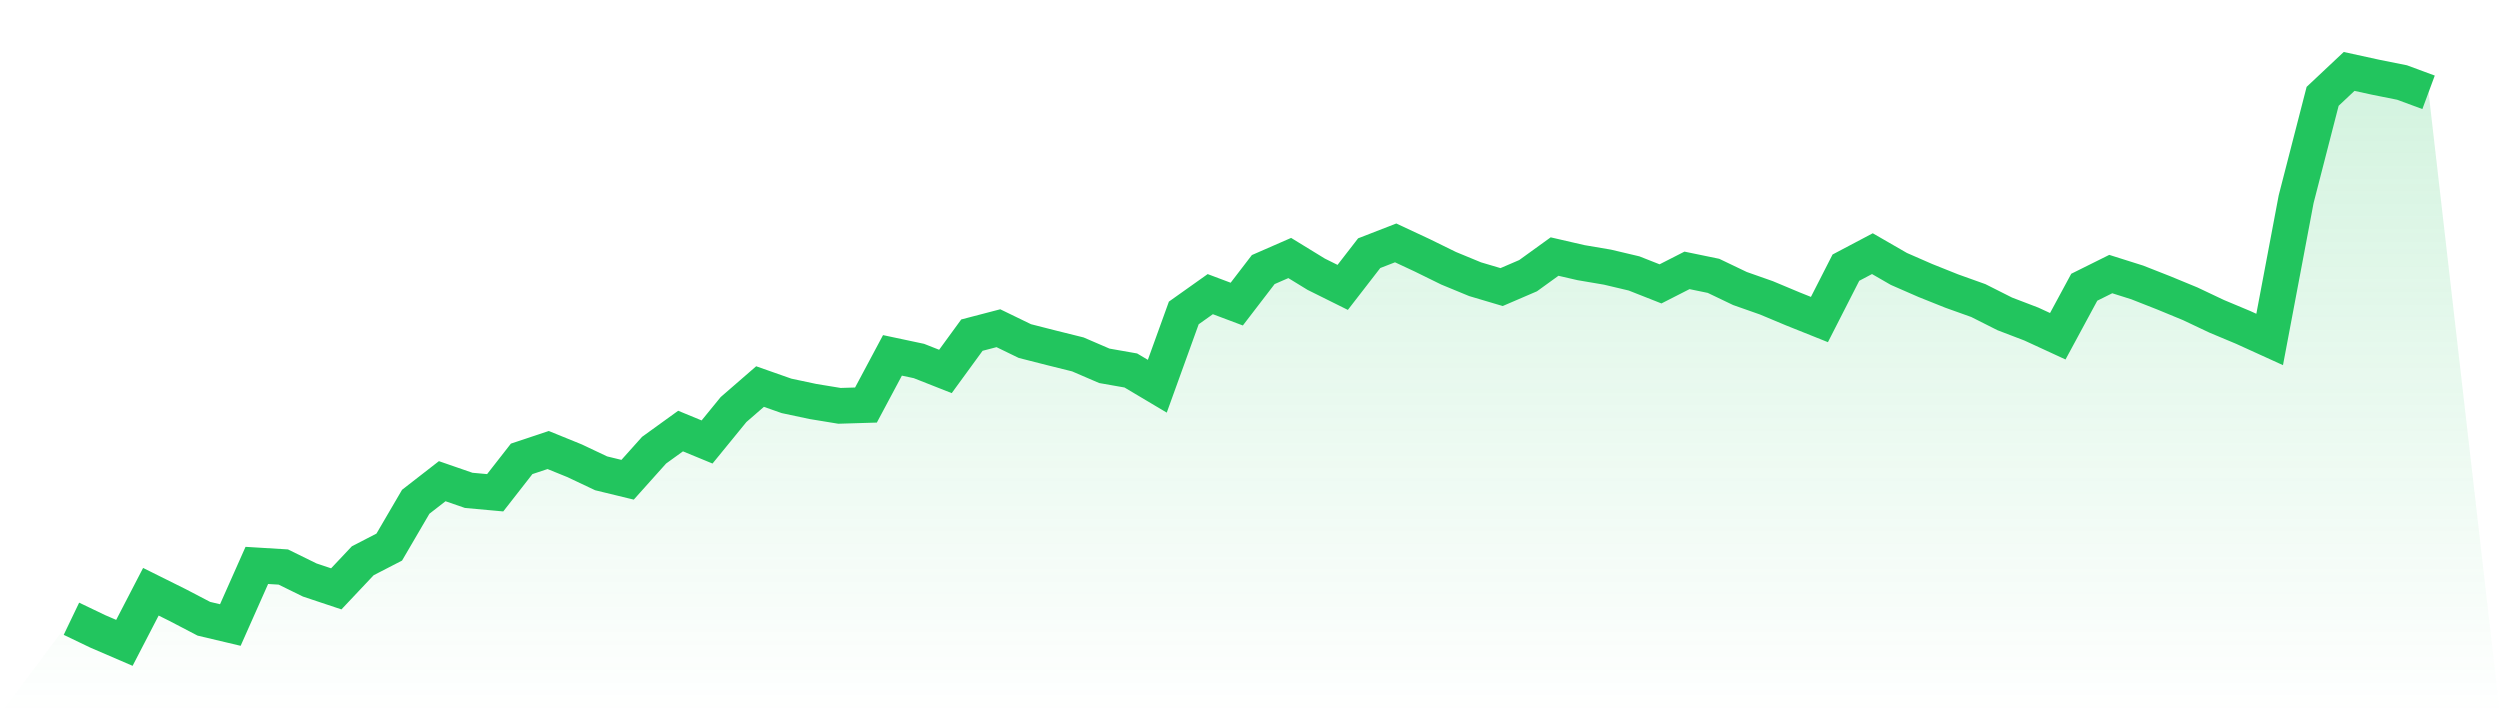 <svg viewBox="0 0 140 40" xmlns="http://www.w3.org/2000/svg">
<defs>
<linearGradient id="gradient" x1="0" x2="0" y1="0" y2="1">
<stop offset="0%" stop-color="#22c55e" stop-opacity="0.2"/>
<stop offset="100%" stop-color="#22c55e" stop-opacity="0"/>
</linearGradient>
</defs>
<path d="M4,34.65 L4,34.65 L5.483,35.361 L6.966,36 L8.449,33.138 L9.933,33.876 L11.416,34.65 L12.899,35.001 L14.382,31.663 L15.865,31.753 L17.348,32.481 L18.831,32.976 L20.315,31.402 L21.798,30.637 L23.281,28.099 L24.764,26.947 L26.247,27.46 L27.73,27.595 L29.213,25.696 L30.697,25.201 L32.18,25.804 L33.663,26.506 L35.146,26.866 L36.629,25.21 L38.112,24.139 L39.596,24.751 L41.079,22.934 L42.562,21.647 L44.045,22.169 L45.528,22.484 L47.011,22.727 L48.494,22.682 L49.978,19.901 L51.461,20.216 L52.944,20.801 L54.427,18.767 L55.91,18.38 L57.393,19.1 L58.876,19.478 L60.36,19.847 L61.843,20.486 L63.326,20.747 L64.809,21.629 L66.292,17.525 L67.775,16.472 L69.258,17.03 L70.742,15.096 L72.225,14.448 L73.708,15.357 L75.191,16.094 L76.674,14.178 L78.157,13.602 L79.64,14.295 L81.124,15.024 L82.607,15.636 L84.09,16.076 L85.573,15.438 L87.056,14.367 L88.539,14.709 L90.022,14.961 L91.506,15.312 L92.989,15.897 L94.472,15.141 L95.955,15.447 L97.438,16.157 L98.921,16.679 L100.404,17.3 L101.888,17.894 L103.371,14.988 L104.854,14.205 L106.337,15.06 L107.82,15.708 L109.303,16.301 L110.787,16.832 L112.27,17.579 L113.753,18.146 L115.236,18.83 L116.719,16.085 L118.202,15.348 L119.685,15.816 L121.169,16.4 L122.652,17.012 L124.135,17.714 L125.618,18.335 L127.101,19.01 L128.584,11.154 L130.067,5.395 L131.551,4 L133.034,4.324 L134.517,4.621 L136,5.17 L140,40 L0,40 z" fill="url(#gradient)"/>
<path d="M4,34.65 L4,34.65 L5.483,35.361 L6.966,36 L8.449,33.138 L9.933,33.876 L11.416,34.65 L12.899,35.001 L14.382,31.663 L15.865,31.753 L17.348,32.481 L18.831,32.976 L20.315,31.402 L21.798,30.637 L23.281,28.099 L24.764,26.947 L26.247,27.46 L27.73,27.595 L29.213,25.696 L30.697,25.201 L32.18,25.804 L33.663,26.506 L35.146,26.866 L36.629,25.21 L38.112,24.139 L39.596,24.751 L41.079,22.934 L42.562,21.647 L44.045,22.169 L45.528,22.484 L47.011,22.727 L48.494,22.682 L49.978,19.901 L51.461,20.216 L52.944,20.801 L54.427,18.767 L55.91,18.38 L57.393,19.1 L58.876,19.478 L60.36,19.847 L61.843,20.486 L63.326,20.747 L64.809,21.629 L66.292,17.525 L67.775,16.472 L69.258,17.03 L70.742,15.096 L72.225,14.448 L73.708,15.357 L75.191,16.094 L76.674,14.178 L78.157,13.602 L79.64,14.295 L81.124,15.024 L82.607,15.636 L84.09,16.076 L85.573,15.438 L87.056,14.367 L88.539,14.709 L90.022,14.961 L91.506,15.312 L92.989,15.897 L94.472,15.141 L95.955,15.447 L97.438,16.157 L98.921,16.679 L100.404,17.3 L101.888,17.894 L103.371,14.988 L104.854,14.205 L106.337,15.06 L107.82,15.708 L109.303,16.301 L110.787,16.832 L112.27,17.579 L113.753,18.146 L115.236,18.83 L116.719,16.085 L118.202,15.348 L119.685,15.816 L121.169,16.4 L122.652,17.012 L124.135,17.714 L125.618,18.335 L127.101,19.01 L128.584,11.154 L130.067,5.395 L131.551,4 L133.034,4.324 L134.517,4.621 L136,5.17" fill="none" stroke="#22c55e" stroke-width="2"/>
</svg>